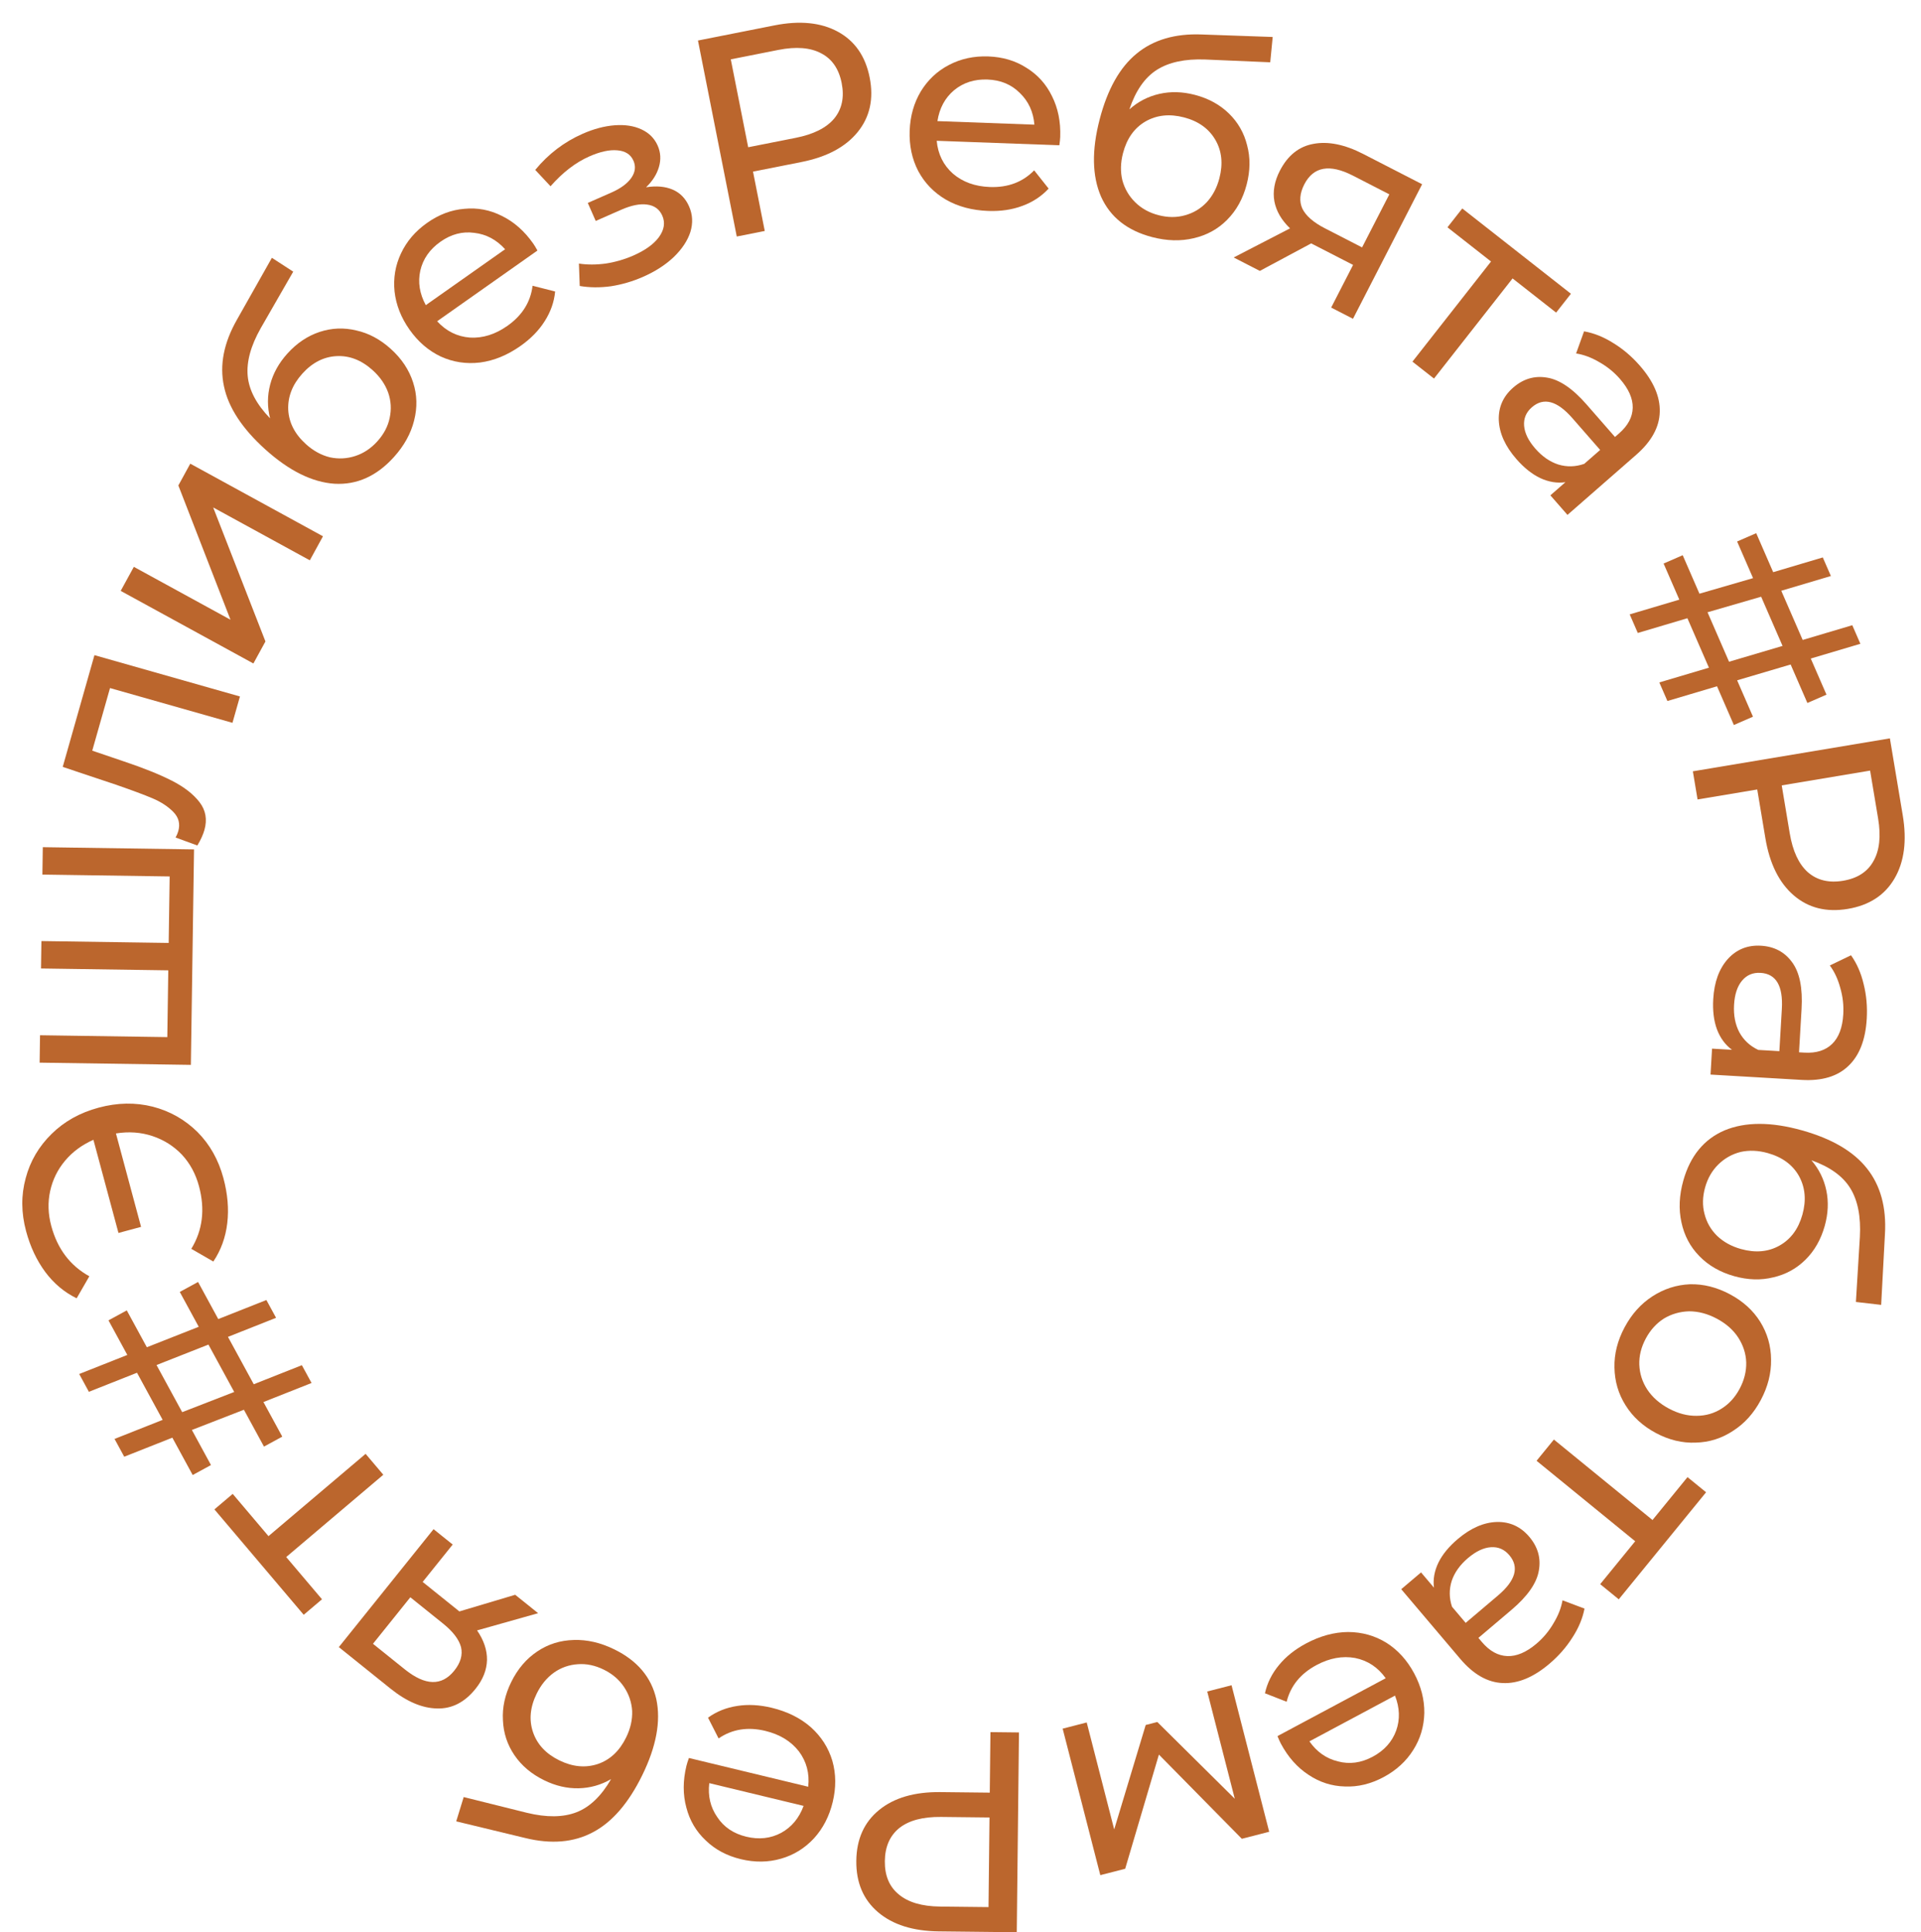 <?xml version="1.0" encoding="UTF-8"?> <svg xmlns="http://www.w3.org/2000/svg" width="699" height="703" viewBox="0 0 699 703" fill="none"> <path d="M53.432 490.163L72.317 482.718L65.414 470.041L72.072 466.416L79.421 479.914L96.93 472.982L100.456 479.457L82.947 486.389L92.332 503.626L109.841 496.695L113.367 503.17L95.858 510.102L102.711 522.688L96.053 526.313L88.753 512.906L69.819 520.259L76.771 533.028L70.113 536.653L62.714 523.063L45.205 529.995L41.679 523.52L59.188 516.588L49.853 499.442L32.344 506.374L28.818 499.899L46.327 492.967L39.474 480.381L46.132 476.756L53.432 490.163ZM56.957 496.638L66.293 513.784L85.228 506.431L75.842 489.193L56.957 496.638Z" fill="#BB662D"></path> <path d="M9.495 447.948C7.696 441.263 7.649 434.824 9.352 428.63C10.989 422.455 14.135 417.092 18.79 412.542C23.378 408.01 29.081 404.827 35.9 402.993C42.719 401.159 49.283 401.042 55.593 402.643C61.835 404.262 67.246 407.323 71.827 411.826C76.341 416.347 79.497 421.95 81.295 428.635C82.842 434.385 83.308 439.851 82.695 445.034C82.082 450.218 80.393 454.866 77.628 458.979L69.611 454.361C73.739 447.587 74.671 439.988 72.405 431.564C71.2 427.085 69.134 423.268 66.206 420.112C63.211 416.975 59.628 414.713 55.455 413.326C51.282 411.939 46.86 411.623 42.188 412.378L51.332 446.373L43.109 448.585L33.992 414.69C29.827 416.528 26.387 419.066 23.674 422.305C20.96 425.544 19.154 429.22 18.253 433.334C17.352 437.447 17.486 441.677 18.655 446.022C20.902 454.379 25.52 460.485 32.508 464.341L27.889 472.358C23.434 470.187 19.641 467.013 16.51 462.837C13.362 458.594 11.023 453.631 9.495 447.948Z" fill="#BB662D"></path> <path d="M15.571 308.227L70.603 309.035L69.452 387.429L14.421 386.622L14.567 376.654L60.877 377.333L61.233 353.036L14.923 352.357L15.07 342.389L61.379 343.068L61.734 318.875L15.425 318.195L15.571 308.227Z" fill="#BB662D"></path> <path d="M34.365 238.363L87.311 253.394L84.588 262.985L40.034 250.335L33.568 273.112L45.185 277.058C52.217 279.414 57.998 281.739 62.528 284.033C66.992 286.307 70.353 288.917 72.611 291.861C74.87 294.805 75.461 298.175 74.383 301.971C73.891 303.703 73.034 305.582 71.81 307.61L63.889 304.713C64.335 303.904 64.661 303.134 64.869 302.401C65.626 299.737 65.027 297.408 63.075 295.415C61.122 293.421 58.604 291.77 55.521 290.463C52.437 289.156 47.979 287.495 42.147 285.479L22.822 279.021L34.365 238.363Z" fill="#BB662D"></path> <path d="M43.917 214.979L48.702 206.233L83.868 225.471L64.9 176.624L69.236 168.698L117.521 195.114L112.736 203.859L77.57 184.621L96.588 233.377L92.202 241.394L43.917 214.979Z" fill="#BB662D"></path> <path d="M104.561 128.653C107.992 124.849 111.9 122.22 116.285 120.768C120.671 119.316 125.122 119.135 129.639 120.225C134.151 121.217 138.335 123.452 142.191 126.929C146.15 130.499 148.861 134.574 150.323 139.155C151.78 143.639 151.897 148.265 150.673 153.034C149.495 157.751 147.052 162.167 143.343 166.28C137.084 173.221 129.875 176.461 121.714 176.001C113.548 175.442 105.146 171.269 96.508 163.48C88.128 155.923 83.126 148.29 81.502 140.58C79.826 132.824 81.416 124.703 86.272 116.217L98.936 93.798L106.696 98.838L94.89 119.374C91.251 125.787 89.664 131.58 90.127 136.752C90.591 141.924 93.308 147.078 98.279 152.213C97.233 148.1 97.242 144.007 98.306 139.932C99.37 135.858 101.455 132.098 104.561 128.653ZM137.312 160.562C139.677 157.94 141.172 155.093 141.797 152.022C142.469 148.899 142.287 145.845 141.25 142.859C140.162 139.827 138.281 137.106 135.608 134.695C131.546 131.033 127.168 129.323 122.475 129.565C117.782 129.808 113.627 131.935 110.011 135.945C106.395 139.955 104.685 144.333 104.881 149.077C105.124 153.77 107.276 157.948 111.338 161.611C114.011 164.022 116.912 165.612 120.04 166.381C123.163 167.053 126.243 166.894 129.28 165.904C132.317 164.914 134.994 163.133 137.312 160.562Z" fill="#BB662D"></path> <path d="M193.995 88.573C194.434 89.196 194.956 90.056 195.56 91.154L159.063 116.881C162.365 120.483 166.344 122.464 171.002 122.823C175.676 123.085 180.22 121.661 184.633 118.55C190.009 114.761 193.061 109.899 193.79 103.964L201.998 106.055C201.636 109.868 200.367 113.473 198.188 116.872C196.067 120.231 193.139 123.226 189.404 125.859C184.651 129.209 179.758 131.219 174.724 131.888C169.649 132.5 164.857 131.77 160.347 129.698C155.894 127.585 152.112 124.322 149.001 119.909C145.929 115.552 144.119 110.941 143.57 106.077C143.077 101.173 143.851 96.562 145.89 92.245C147.945 87.831 151.123 84.109 155.424 81.077C159.724 78.046 164.242 76.344 168.976 75.971C173.727 75.502 178.273 76.363 182.613 78.555C187.01 80.707 190.804 84.046 193.995 88.573ZM160.27 87.952C156.366 90.705 153.921 94.206 152.937 98.457C152.009 102.669 152.675 106.858 154.935 111.025L183.793 90.683C180.668 87.21 176.938 85.224 172.603 84.722C168.285 84.123 164.174 85.2 160.27 87.952Z" fill="#BB662D"></path> <path d="M235.085 68.136C238.834 67.546 242.06 67.829 244.761 68.986C247.463 70.142 249.455 72.178 250.737 75.093C252.047 78.072 252.203 81.179 251.206 84.416C250.182 87.589 248.156 90.635 245.129 93.554C242.137 96.382 238.423 98.772 233.987 100.723C230.248 102.367 226.363 103.508 222.333 104.146C218.338 104.692 214.543 104.66 210.946 104.048L210.651 95.896C213.728 96.358 217.015 96.35 220.51 95.872C223.978 95.33 227.296 94.363 230.464 92.969C234.774 91.075 237.875 88.841 239.769 86.269C241.699 83.605 242.106 81.006 240.992 78.471C239.96 76.126 238.121 74.78 235.472 74.432C232.887 74.056 229.724 74.69 225.985 76.335L216.765 80.389L213.88 73.83L222.436 70.068C225.858 68.563 228.286 66.777 229.722 64.709C231.157 62.641 231.414 60.561 230.495 58.47C229.492 56.188 227.539 54.93 224.637 54.693C221.798 54.429 218.414 55.161 214.485 56.889C209.478 59.09 204.758 62.716 200.324 67.767L194.759 61.819C199.54 56.011 205.29 51.63 212.008 48.676C216.064 46.892 219.958 45.86 223.692 45.58C227.426 45.299 230.671 45.8 233.429 47.084C236.186 48.367 238.15 50.339 239.32 53.001C240.407 55.472 240.559 58.053 239.775 60.742C238.991 63.431 237.428 65.895 235.085 68.136Z" fill="#BB662D"></path> <path d="M281.783 9.238C291.019 7.41 298.722 8.178 304.893 11.544C311.064 14.91 314.916 20.463 316.449 28.206C317.981 35.947 316.536 42.55 312.112 48.013C307.689 53.476 300.859 57.121 291.623 58.949L274 62.438L278.275 84.034L268.088 86.05L253.973 14.743L281.783 9.238ZM289.563 50.147C296.015 48.87 300.67 46.537 303.528 43.149C306.372 39.692 307.284 35.383 306.262 30.222C305.24 25.061 302.763 21.458 298.829 19.413C294.883 17.301 289.683 16.884 283.232 18.161L265.914 21.589L272.246 53.575L289.563 50.147Z" fill="#BB662D"></path> <path d="M385.787 49.856C385.759 50.617 385.653 51.618 385.469 52.858L340.846 51.225C341.291 56.091 343.258 60.077 346.747 63.184C350.308 66.223 354.786 67.842 360.182 68.04C366.755 68.28 372.128 66.26 376.303 61.979L381.567 68.614C378.971 71.429 375.776 73.529 371.985 74.914C368.262 76.302 364.118 76.912 359.552 76.745C353.741 76.533 348.629 75.168 344.219 72.651C339.81 70.065 336.439 66.582 334.106 62.201C331.841 57.823 330.808 52.936 331.005 47.54C331.2 42.213 332.552 37.448 335.061 33.244C337.639 29.044 341.047 25.843 345.284 23.643C349.593 21.376 354.376 20.338 359.634 20.531C364.892 20.723 369.518 22.105 373.511 24.675C377.576 27.18 380.672 30.618 382.798 34.991C384.993 39.366 385.989 44.321 385.787 49.856ZM359.327 28.936C354.553 28.762 350.487 30.068 347.129 32.855C343.841 35.644 341.833 39.381 341.108 44.065L376.391 45.356C376.008 40.7 374.243 36.86 371.098 33.835C368.024 30.744 364.1 29.111 359.327 28.936Z" fill="#BB662D"></path> <path d="M434.758 34.509C439.715 35.8 443.849 38.057 447.159 41.28C450.469 44.502 452.681 48.37 453.795 52.88C454.994 57.342 454.939 62.085 453.631 67.11C452.287 72.268 449.92 76.552 446.528 79.961C443.221 83.32 439.169 85.556 434.372 86.668C429.643 87.797 424.598 87.663 419.239 86.267C410.194 83.912 403.996 79.007 400.644 71.552C397.376 64.048 397.207 54.668 400.139 43.413C402.983 32.493 407.452 24.535 413.546 19.541C419.657 14.479 427.597 12.148 437.366 12.546L463.098 13.453L462.202 22.663L438.536 21.65C431.167 21.376 425.295 22.637 420.918 25.431C416.542 28.226 413.221 33.013 410.954 39.791C414.122 36.968 417.759 35.089 421.865 34.156C425.972 33.222 430.269 33.34 434.758 34.509ZM421.533 78.28C424.95 79.17 428.166 79.185 431.18 78.325C434.261 77.482 436.887 75.912 439.059 73.616C441.248 71.253 442.797 68.33 443.704 64.846C445.082 59.554 444.583 54.881 442.204 50.827C439.826 46.774 436.024 44.067 430.799 42.706C425.573 41.345 420.9 41.845 416.78 44.206C412.726 46.584 410.011 50.419 408.632 55.712C407.725 59.196 407.65 62.503 408.409 65.633C409.252 68.715 410.813 71.375 413.091 73.613C415.37 75.852 418.184 77.408 421.533 78.28Z" fill="#BB662D"></path> <path d="M517.472 67.03L492.318 115.983L484.375 111.902L492.348 96.385L478.124 89.076L477.108 88.554L458.42 98.565L448.907 93.677L469.412 83.081C466.287 80.075 464.388 76.803 463.715 73.266C463.073 69.667 463.733 65.959 465.695 62.141C468.574 56.537 472.666 53.27 477.971 52.337C483.307 51.343 489.332 52.571 496.043 56.019L517.472 67.03ZM474.604 67.069C472.927 70.333 472.693 73.287 473.903 75.932C475.205 78.547 477.92 80.915 482.045 83.035L495.623 90.011L505.542 70.707L492.334 63.92C483.836 59.554 477.926 60.604 474.604 67.069Z" fill="#BB662D"></path> <path d="M566.232 113.738L550.384 101.3L521.79 137.733L513.948 131.579L542.542 95.145L526.694 82.707L532.08 75.845L571.618 106.876L566.232 113.738Z" fill="#BB662D"></path> <path d="M596.678 133.023C601.689 138.757 604.109 144.365 603.937 149.849C603.811 155.385 600.959 160.59 595.381 165.465L570.362 187.334L564.143 180.219L569.616 175.435C566.594 175.87 563.536 175.37 560.443 173.936C557.448 172.508 554.561 170.205 551.782 167.025C547.727 162.386 545.59 157.68 545.371 152.906C545.198 148.184 546.935 144.228 550.584 141.039C554.233 137.85 558.313 136.628 562.826 137.372C567.391 138.072 572.202 141.314 577.26 147.1L587.648 158.984L589.133 157.686C592.365 154.861 594.021 151.759 594.101 148.379C594.18 144.999 592.626 141.484 589.437 137.835C587.295 135.386 584.782 133.352 581.898 131.736C579.066 130.074 576.266 129.027 573.498 128.596L576.394 120.548C579.982 121.181 583.518 122.596 587.001 124.793C590.536 126.944 593.762 129.687 596.678 133.023ZM558.661 163.219C561.167 166.086 563.957 168.015 567.03 169.006C570.156 169.952 573.301 169.869 576.467 168.757L582.253 163.7L572.138 152.128C566.58 145.769 561.663 144.457 557.389 148.194C555.304 150.016 554.369 152.259 554.582 154.923C554.796 157.587 556.155 160.352 558.661 163.219Z" fill="#BB662D"></path> <path d="M651.565 241.763L632.098 247.517L637.858 260.753L630.907 263.777L624.774 249.685L606.723 255.049L603.781 248.289L621.832 242.925L614 224.928L595.949 230.292L593.007 223.532L611.058 218.168L605.34 205.028L612.291 202.003L618.382 216L637.89 210.341L632.089 197.011L639.04 193.986L645.214 208.173L663.265 202.809L666.207 209.57L648.156 214.934L655.947 232.835L673.998 227.471L676.94 234.231L658.889 239.595L664.607 252.736L657.656 255.761L651.565 241.763ZM648.623 235.003L640.833 217.102L621.324 222.76L629.156 240.757L648.623 235.003Z" fill="#BB662D"></path> <path d="M692.356 296.598C693.909 305.884 692.911 313.561 689.364 319.629C685.816 325.697 680.15 329.382 672.366 330.684C664.581 331.985 658.025 330.344 652.696 325.76C647.367 321.176 643.927 314.241 642.374 304.955L639.412 287.235L617.698 290.866L615.985 280.624L687.681 268.636L692.356 296.598ZM651.233 303.158C652.318 309.644 654.511 314.366 657.813 317.324C661.184 320.27 665.464 321.309 670.653 320.441C675.843 319.574 679.518 317.205 681.678 313.334C683.907 309.452 684.479 304.267 683.394 297.78L680.483 280.368L648.322 285.746L651.233 303.158Z" fill="#BB662D"></path> <path d="M679.256 370.674C678.811 378.276 676.606 383.972 672.639 387.762C668.668 391.622 662.986 393.335 655.591 392.902L622.417 390.961L622.969 381.527L630.226 381.952C627.766 380.144 625.936 377.644 624.735 374.453C623.6 371.335 623.156 367.669 623.403 363.453C623.762 357.302 625.537 352.447 628.728 348.889C631.914 345.4 635.926 343.797 640.764 344.08C645.601 344.363 649.368 346.352 652.065 350.047C654.83 353.745 655.989 359.43 655.54 367.102L654.618 382.859L656.588 382.974C660.873 383.225 664.228 382.173 666.654 379.819C669.081 377.464 670.435 373.868 670.718 369.03C670.908 365.782 670.542 362.57 669.618 359.395C668.763 356.225 667.5 353.516 665.828 351.268L673.535 347.558C675.65 350.525 677.18 354.013 678.124 358.021C679.138 362.033 679.515 366.251 679.256 370.674ZM630.977 365.56C630.754 369.362 631.392 372.693 632.889 375.554C634.455 378.42 636.756 380.566 639.794 381.992L647.465 382.441L648.363 367.098C648.856 358.666 646.269 354.285 640.602 353.953C637.838 353.791 635.598 354.735 633.883 356.785C632.168 358.834 631.199 361.759 630.977 365.56Z" fill="#BB662D"></path> <path d="M663.969 446.03C662.587 450.963 660.256 455.055 656.973 458.306C653.69 461.556 649.784 463.698 645.253 464.73C640.771 465.847 636.029 465.706 631.03 464.306C625.896 462.869 621.656 460.424 618.31 456.971C615.011 453.603 612.849 449.511 611.825 444.695C610.783 439.946 611.008 434.904 612.501 429.571C615.021 420.571 620.038 414.463 627.552 411.247C635.115 408.116 644.496 408.119 655.696 411.254C666.563 414.297 674.437 418.91 679.32 425.094C684.269 431.296 686.456 439.277 685.88 449.037L684.505 474.749L675.313 473.685L676.757 450.041C677.164 442.679 676.011 436.784 673.296 432.358C670.581 427.931 665.856 424.523 659.12 422.134C661.886 425.353 663.698 429.023 664.556 433.146C665.415 437.268 665.219 441.563 663.969 446.03ZM620.445 432.011C619.493 435.411 619.42 438.626 620.225 441.655C621.012 444.751 622.533 447.405 624.789 449.619C627.112 451.85 630.007 453.452 633.473 454.422C638.74 455.897 643.421 455.482 647.517 453.178C651.613 450.874 654.389 447.122 655.845 441.922C657.301 436.722 656.886 432.041 654.6 427.878C652.296 423.782 648.511 420.997 643.244 419.523C639.778 418.552 636.472 418.417 633.328 419.119C630.232 419.906 627.545 421.418 625.265 423.655C622.985 425.892 621.378 428.678 620.445 432.011Z" fill="#BB662D"></path> <path d="M591.135 482.941C593.706 478.114 597.087 474.346 601.276 471.636C605.465 468.925 610.009 467.463 614.908 467.249C619.835 467.129 624.682 468.338 629.448 470.877C634.214 473.415 637.891 476.747 640.478 480.871C643.095 485.089 644.417 489.675 644.443 494.631C644.531 499.62 643.29 504.528 640.718 509.355C638.147 514.182 634.783 517.92 630.627 520.569C626.498 523.311 621.971 524.743 617.043 524.864C612.144 525.078 607.312 523.915 602.546 521.377C597.78 518.838 594.089 515.46 591.473 511.242C588.885 507.118 587.547 502.562 587.459 497.573C587.338 492.646 588.564 487.768 591.135 482.941ZM598.834 487.042C597.174 490.159 596.395 493.313 596.499 496.506C596.631 499.792 597.605 502.821 599.423 505.594C601.302 508.399 603.921 510.696 607.282 512.486C610.642 514.277 613.98 515.153 617.295 515.114C620.671 515.109 623.729 514.227 626.469 512.471C629.176 510.776 631.36 508.37 633.02 505.254C634.68 502.137 635.474 498.952 635.403 495.699C635.3 492.506 634.325 489.477 632.479 486.611C630.661 483.838 628.072 481.557 624.712 479.767C621.351 477.977 617.983 477.084 614.607 477.09C611.26 477.19 608.202 478.071 605.433 479.733C602.694 481.49 600.494 483.926 598.834 487.042Z" fill="#BB662D"></path> <path d="M582.266 576.36L595.001 560.751L559.116 531.472L565.418 523.747L601.304 553.026L614.039 537.417L620.798 542.931L589.025 581.875L582.266 576.36Z" fill="#BB662D"></path> <path d="M563.771 605.342C557.96 610.265 552.315 612.598 546.835 612.342C541.302 612.13 536.141 609.198 531.353 603.546L509.871 578.193L517.081 572.084L521.78 577.63C521.392 574.602 521.939 571.552 523.42 568.482C524.894 565.509 527.242 562.658 530.464 559.928C535.165 555.945 539.904 553.881 544.68 553.735C549.404 553.635 553.332 555.433 556.465 559.13C559.598 562.828 560.757 566.927 559.943 571.428C559.174 575.981 555.857 580.742 549.994 585.71L537.952 595.913L539.227 597.419C542.002 600.694 545.078 602.397 548.457 602.529C551.835 602.661 555.373 601.16 559.07 598.028C561.553 595.924 563.625 593.443 565.285 590.584C566.991 587.778 568.081 584.994 568.554 582.234L576.557 585.253C575.868 588.831 574.399 592.344 572.149 595.793C569.944 599.295 567.151 602.478 563.771 605.342ZM534.164 566.865C531.259 569.327 529.287 572.086 528.248 575.144C527.254 578.255 527.289 581.401 528.352 584.584L533.32 590.447L545.046 580.511C551.49 575.051 552.877 570.156 549.207 565.825C547.417 563.712 545.188 562.742 542.522 562.914C539.855 563.087 537.069 564.404 534.164 566.865Z" fill="#BB662D"></path> <path d="M466.077 634.392C465.718 633.721 465.306 632.803 464.84 631.639L504.22 610.588C501.386 606.608 497.68 604.154 493.102 603.226C488.495 602.391 483.811 603.247 479.049 605.792C473.249 608.893 469.622 613.343 468.17 619.143L460.281 616.06C461.108 612.321 462.811 608.898 465.39 605.793C467.908 602.72 471.182 600.107 475.211 597.953C480.34 595.211 485.443 593.818 490.521 593.772C495.632 593.788 500.298 595.101 504.52 597.711C508.68 600.354 512.033 604.057 514.579 608.819C517.092 613.52 518.322 618.318 518.27 623.213C518.156 628.141 516.823 632.622 514.269 636.656C511.687 640.783 508.076 644.087 503.436 646.568C498.796 649.048 494.104 650.183 489.359 649.971C484.586 649.854 480.181 648.441 476.142 645.732C472.043 643.057 468.688 639.277 466.077 634.392ZM499.471 639.15C503.683 636.898 506.539 633.723 508.038 629.625C509.476 625.559 509.329 621.32 507.598 616.907L476.461 633.552C479.136 637.381 482.593 639.811 486.834 640.842C491.046 641.966 495.258 641.402 499.471 639.15Z" fill="#BB662D"></path> <path d="M400.372 682.233L386.675 628.927L395.426 626.679L405.427 665.602L416.891 627.597L421.115 626.511L449.304 654.436L439.278 615.411L448.128 613.137L461.825 666.444L451.868 669.002L421.696 638.37L409.424 679.908L400.372 682.233Z" fill="#BB662D"></path> <path d="M341.628 702.688C332.213 702.584 324.831 700.253 319.481 695.694C314.131 691.134 311.5 684.909 311.587 677.017C311.673 669.126 314.442 662.96 319.891 658.52C325.34 654.079 332.772 651.911 342.187 652.015L360.151 652.213L360.393 630.199L370.777 630.314L369.976 703L341.628 702.688ZM342.398 661.052C335.822 660.98 330.788 662.309 327.296 665.04C323.804 667.84 322.028 671.871 321.97 677.132C321.912 682.393 323.599 686.427 327.03 689.234C330.46 692.111 335.463 693.585 342.039 693.658L359.692 693.852L360.051 661.247L342.398 661.052Z" fill="#BB662D"></path> <path d="M249.769 642.481C249.948 641.74 250.25 640.781 250.677 639.602L294.086 650.068C294.616 645.211 293.48 640.914 290.679 637.176C287.793 633.489 283.726 631.013 278.476 629.747C272.083 628.206 266.415 629.118 261.473 632.484L257.631 624.935C260.736 622.692 264.284 621.269 268.275 620.665C272.199 620.044 276.382 620.269 280.824 621.34C286.477 622.703 291.215 625.056 295.038 628.399C298.844 631.81 301.456 635.893 302.873 640.65C304.222 645.391 304.264 650.386 302.999 655.635C301.749 660.818 299.477 665.219 296.183 668.84C292.821 672.445 288.846 674.904 284.256 676.219C279.582 677.585 274.688 677.651 269.573 676.418C264.459 675.184 260.2 672.911 256.797 669.598C253.311 666.336 250.96 662.351 249.745 657.643C248.463 652.919 248.471 647.865 249.769 642.481ZM271.545 668.241C276.189 669.36 280.433 668.888 284.278 666.824C288.055 664.744 290.765 661.48 292.407 657.034L258.083 648.758C257.534 653.397 258.501 657.511 260.982 661.1C263.38 664.741 266.901 667.121 271.545 668.241Z" fill="#BB662D"></path> <path d="M197.985 647.7C193.386 645.443 189.787 642.405 187.189 638.585C184.59 634.766 183.197 630.534 183.007 625.892C182.725 621.28 183.727 616.644 186.015 611.983C188.363 607.197 191.54 603.474 195.545 600.812C199.457 598.182 203.874 596.802 208.796 596.673C213.656 596.512 218.572 597.652 223.544 600.092C231.934 604.209 237.026 610.255 238.82 618.229C240.52 626.236 238.809 635.459 233.686 645.901C228.715 656.031 222.744 662.934 215.774 666.609C208.774 670.345 200.528 671.042 191.036 668.698L166.005 662.661L168.726 653.817L191.711 659.543C198.876 661.286 204.882 661.225 209.729 659.362C214.576 657.499 218.788 653.474 222.364 647.286C218.696 649.419 214.756 650.532 210.546 650.625C206.336 650.718 202.149 649.744 197.985 647.7ZM219.698 607.458C216.528 605.903 213.381 605.246 210.255 605.486C207.068 605.695 204.181 606.708 201.593 608.523C198.976 610.4 196.874 612.954 195.288 616.186C192.879 621.096 192.434 625.775 193.953 630.222C195.473 634.669 198.656 638.082 203.504 640.46C208.352 642.839 213.03 643.284 217.539 641.795C221.987 640.276 225.415 637.061 227.824 632.151C229.41 628.92 230.144 625.694 230.027 622.475C229.818 619.287 228.821 616.369 227.036 613.72C225.251 611.07 222.805 608.983 219.698 607.458Z" fill="#BB662D"></path> <path d="M123.291 599.263L157.76 556.356L164.722 561.95L153.796 575.55L166.264 585.566L167.154 586.281L187.471 580.225L195.81 586.923L173.595 593.187C176.053 596.76 177.256 600.346 177.206 603.947C177.112 607.601 175.721 611.101 173.032 614.447C169.087 619.359 164.422 621.739 159.038 621.587C153.611 621.49 147.956 619.078 142.073 614.352L123.291 599.263ZM165.294 607.831C167.592 604.97 168.414 602.123 167.76 599.289C167.009 596.466 164.825 593.602 161.209 590.697L149.309 581.136L135.716 598.056L147.293 607.356C154.741 613.34 160.741 613.498 165.294 607.831Z" fill="#BB662D"></path> <path d="M84.674 543.518L97.697 558.889L133.033 528.949L139.478 536.555L104.142 566.495L117.165 581.865L110.51 587.504L78.019 549.157L84.674 543.518Z" fill="#BB662D"></path> </svg> 